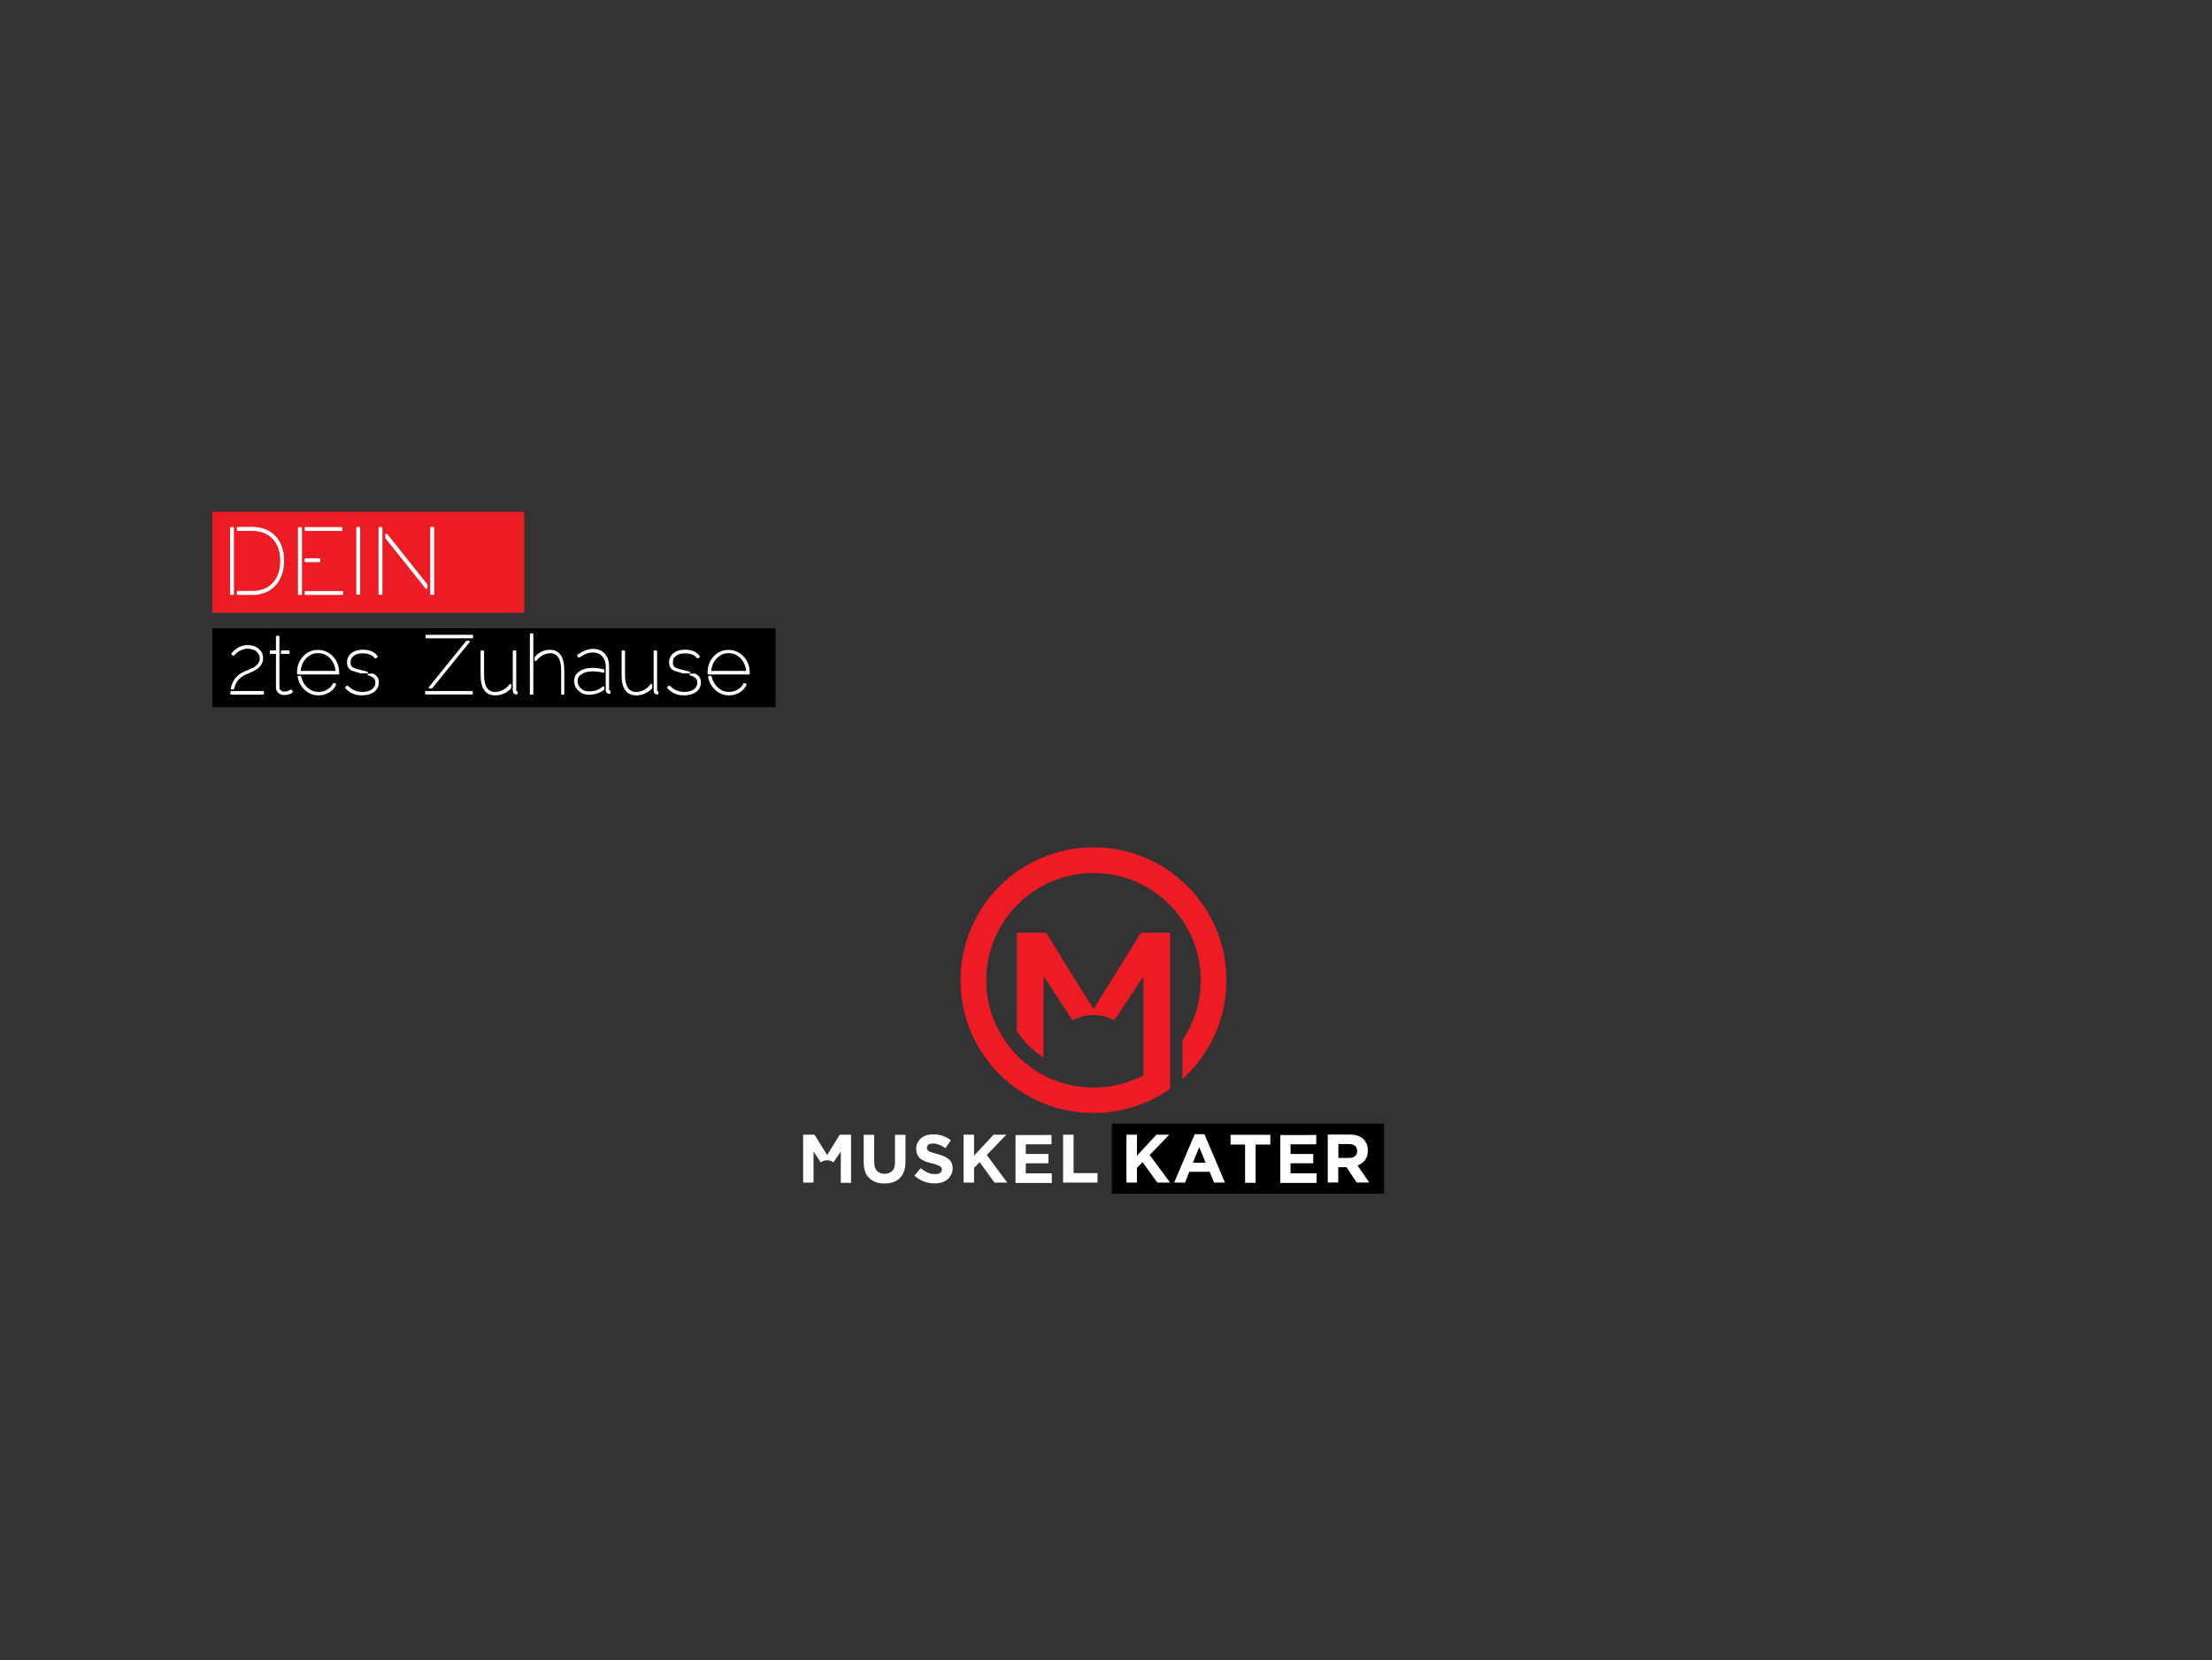 <?xml version="1.0" encoding="utf-8"?>
<!-- Generator: Adobe Illustrator 24.2.0, SVG Export Plug-In . SVG Version: 6.00 Build 0)  -->
<svg version="1.1" id="Ebene_1" xmlns="http://www.w3.org/2000/svg" xmlns:xlink="http://www.w3.org/1999/xlink" x="0px" y="0px"
	 viewBox="0 0 1980 1486" style="enable-background:new 0 0 1980 1486;" xml:space="preserve">
<rect x="0" y="0" width="1980" height="1486" fill="#333333" stroke="none"/>
<style type="text/css">
	.st0{fill:#EC1B24;}
	.st1{fill:#FFFFFF;}
	.st2{enable-background:new    ;}
</style>
<g id="Ebene_1_1_">
	<polyline class="st0" points="190.1,548.4 469.2,548.4 469.2,458 190.1,458 	"/>
	<polyline points="190.1,633 694.2,633 694.2,562.3 190.1,562.3 	"/>
	<path class="st0" d="M978.8,903.1l-13.9-22.2l-28.5-46h-26.2V923c6.3,9.4,14.4,17.5,23.9,23.7c0,0,0,0,0-0.1v-72.8l26,39.4
		c5.8-3.1,12.1-4.7,18.7-4.7s12.9,1.7,18.7,4.7l26-39.4v72.8v0.1l0,0v15.7c-13.3,7-28.5,11-44.7,11c-16.1,0-31.3-3.9-44.7-11
		c-8.9-4.7-16.9-10.8-23.9-17.9c-16.9-17.4-27.4-41-27.4-67.1c0-53,43-96,96-96s96,43,96,96c0,19.9-6.1,38.3-16.4,53.7v34.8
		c24.2-21.8,39.4-53.4,39.4-88.5c0-65.8-53.3-119-119-119s-119,53.3-119,119c0,40.2,19.9,75.7,50.4,97.2c7.4,5.2,15.5,9.7,23.9,13
		c13.7,5.5,28.8,8.6,44.7,8.6c15.7,0,30.8-3.1,44.7-8.6c8.5-3.5,16.5-7.8,23.9-13v-30.1V923v-13.6v-74.5h-26.2l-28.5,46L978.8,903.1
		z"/>
	<rect x="995.2" y="1005.7" width="243.7" height="62.7"/>
	<path class="st1" d="M1214.8,1030.4c0,1.9-0.7,3.4-1.9,4.4c-1.2,1.1-3.1,1.6-5.4,1.6h-9.5V1024h9.4c2.3,0,4.2,0.5,5.5,1.5
		C1214.2,1026.8,1214.8,1028.3,1214.8,1030.4L1214.8,1030.4z M1225.7,1058.5l-10.5-15.3c2.7-1.1,5-2.7,6.6-4.8
		c1.7-2.2,2.6-5,2.6-8.5v-0.1c0-4.4-1.5-7.9-4.3-10.5s-6.9-3.8-12-3.8h-19.6v42.9h9.4v-13.7h7.4l9.1,13.7h11.3V1058.5z
		 M1178.5,1058.5v-8.3h-23.3v-9h20.3v-8.3h-20.3v-8.7h23v-8.3H1146v42.9h32.6L1178.5,1058.5L1178.5,1058.5z M1137.1,1024.4v-8.7
		h-35.6v8.7h13v34.3h9.4v-34.3H1137.1z M1079.2,1040.7h-11.4l5.6-14L1079.2,1040.7z M1096.5,1058.5l-18.4-43.3h-8.7l-18.4,43.3h9.7
		l3.9-9.7h18.2l3.9,9.7H1096.5z M1047.4,1058.5l-18.3-24.7l17.5-18.2h-11.4l-17.5,18.8v-18.8h-9.4v42.9h9.4v-13.2l5-5.1l13.3,18.3
		L1047.4,1058.5L1047.4,1058.5z"/>
	<path class="st1" d="M941.5,1058.5v-8.3h-23.3v-9h20.3v-8.3h-20.3v-8.7h23v-8.3H909v42.9h32.6L941.5,1058.5L941.5,1058.5z
		 M901.6,1058.5l-18.3-24.7l17.5-18.2h-11.4l-17.5,18.8v-18.8h-9.4v42.9h9.4v-13.2l5-5.1l13.3,18.3L901.6,1058.5L901.6,1058.5z
		 M852.7,1045.9L852.7,1045.9c0-2-0.3-3.6-0.9-5c-0.5-1.3-1.5-2.6-2.7-3.5s-2.6-1.9-4.3-2.6s-3.6-1.3-5.8-1.9
		c-1.9-0.5-3.4-0.9-4.6-1.3c-1.2-0.4-2.2-0.8-2.8-1.2c-0.7-0.4-1.2-0.8-1.5-1.3s-0.4-1.1-0.4-1.7v-0.1c0-1.1,0.4-2,1.3-2.7
		c0.9-0.7,2.3-1.1,4.2-1.1s3.6,0.4,5.5,1.1c1.9,0.8,3.8,1.7,5.6,3.1l4.8-7.1c-2.2-1.7-4.6-3.1-7.3-4s-5.5-1.3-8.7-1.3
		c-2.2,0-4.2,0.3-6.1,0.9c-1.9,0.7-3.4,1.5-4.7,2.7s-2.3,2.6-3.1,4c-0.7,1.6-1.1,3.4-1.1,5.2v0.1c0,2.2,0.4,3.9,1.1,5.4
		c0.7,1.5,1.6,2.7,2.8,3.6s2.7,1.7,4.4,2.4c1.7,0.7,3.8,1.2,5.9,1.7c1.7,0.4,3.2,0.9,4.4,1.3c1.1,0.4,2,0.8,2.7,1.2
		c0.7,0.4,1.1,0.8,1.3,1.3c0.3,0.5,0.4,1.1,0.4,1.6v0.1c0,1.2-0.5,2.3-1.6,3s-2.6,1.1-4.6,1.1c-2.4,0-4.7-0.5-6.7-1.5
		c-2-0.9-4-2.2-6.1-3.8l-5.6,6.7c2.6,2.3,5.4,4,8.6,5.2c3.1,1.1,6.3,1.7,9.7,1.7c2.3,0,4.4-0.3,6.3-0.9c1.9-0.5,3.6-1.5,5-2.6
		c1.3-1.1,2.4-2.6,3.2-4.2C852.3,1049.9,852.7,1048.1,852.7,1045.9 M810.5,1039.9v-24.2h-9.4v24.6c0,3.5-0.8,6.1-2.4,7.7
		c-1.6,1.7-3.9,2.6-6.9,2.6s-5.1-0.9-6.9-2.7c-1.6-1.7-2.4-4.4-2.4-7.9v-24.3h-9.4v24.5c0,6.3,1.6,11.2,5,14.3
		c3.4,3.2,7.8,4.8,13.6,4.8c2.8,0,5.5-0.4,7.8-1.2c2.3-0.8,4.3-2,5.9-3.6c1.6-1.6,3-3.6,3.8-6.1
		C810.1,1046,810.5,1043.2,810.5,1039.9 M761.8,1058.5v-42.9h-10.1l-11.3,18.2l-11.3-18.2h-10.2v42.9h9.3v-27.8l6.5,9.7
		c1.6-1.2,3.5-1.9,5.8-1.9c2.2,0,4.2,0.7,5.6,1.9l6.5-9.8v28.1h9.3L761.8,1058.5L761.8,1058.5z M982.4,1058.5v-8.5H961v-34.4h-9.4
		v42.9H982.4L982.4,1058.5z"/>
	<g class="st2">
		<path class="st1" d="M206.8,532.5c-0.6,0-0.9-0.3-0.9-0.9v-58.9c0-0.7,0.3-1,0.9-1h1.7c0.6,0,0.9,0.3,0.9,1v58.9
			c0,0.6-0.3,0.9-0.9,0.9H206.8z M212.9,532.5c-0.6,0-0.9-0.3-0.9-0.9v-1.7c0-0.7,0.3-1,0.9-1h12.9c7.7,0,13.9-2.4,18.3-7.2
			c4.5-4.8,6.7-11.4,6.7-19.7s-2.2-14.8-6.7-19.6c-4.5-4.8-10.6-7.2-18.3-7.2h-12.9c-0.6,0-0.9-0.3-0.9-0.9v-1.7c0-0.7,0.3-1,0.9-1
			h12.9c4.6,0,8.8,0.8,12.5,2.4c3.5,1.5,6.5,3.7,9,6.6c2.4,2.8,4.2,6,5.3,9.6c1.2,3.7,1.7,7.6,1.7,11.8c0,9.1-2.6,16.5-7.7,22.1
			s-12.1,8.4-20.8,8.4H212.9z"/>
		<path class="st1" d="M267.6,532.5c-0.6,0-0.9-0.3-0.9-0.9v-58.9c0-0.6,0.3-0.9,0.9-0.9h1.7c0.7,0,1,0.3,1,0.9v58.9
			c0,0.6-0.3,0.9-1,0.9H267.6z M273.7,475.2c-0.7,0-1-0.3-1-0.9v-1.7c0-0.6,0.3-0.9,1-0.9h31.8c0.7,0,1,0.3,1,0.9v1.7
			c0,0.6-0.3,0.9-1,0.9H273.7z M273.7,503.2c-0.7,0-1-0.3-1-0.9v-1.7c0-0.6,0.3-0.9,1-0.9h12c0.7,0,1,0.3,1,0.9v1.7
			c0,0.6-0.3,0.9-1,0.9H273.7z M273.7,532.5c-0.7,0-1-0.3-1-0.9v-1.7c0-0.6,0.3-0.9,1-0.9h32.5c0.7,0,1,0.3,1,0.9v1.7
			c0,0.6-0.3,0.9-1,0.9H273.7z"/>
		<path class="st1" d="M319.8,532.3c-0.6,0-0.9-0.3-0.9-0.9v-58.9c0-0.6,0.3-0.9,0.9-0.9h1.7c0.6,0,0.9,0.3,0.9,0.9v58.9
			c0,0.6-0.3,0.9-0.9,0.9H319.8z"/>
		<path class="st1" d="M339.8,532.4c-0.7,0-1-0.3-1-0.9v-58.9c0-0.7,0.3-1,1-1h1.2c0.3,0,0.5,0.1,0.7,0.4l0.4,0.5
			c0.2,0.2,0.2,0.4,0.2,0.6v58.4c0,0.6-0.3,0.9-0.9,0.9H339.8z M381.7,527.2c-0.3,0-0.6-0.1-0.7-0.3l-35.9-45
			c-0.2-0.2-0.2-0.4-0.2-0.6v-2.7c0-0.5,0.2-0.8,0.7-0.9c0.1-0.1,0.2-0.1,0.3-0.1s0.4,0.1,0.7,0.3l35.8,45c0.2,0.2,0.2,0.4,0.2,0.6
			v2.7c0,0.4-0.2,0.7-0.7,0.9H381.7z M386.1,532.4c-0.7,0-1-0.3-1-0.9v-58.9c0-0.7,0.3-1,1-1h1.7c0.6,0,0.9,0.3,0.9,1v58.9
			c0,0.6-0.3,0.9-0.9,0.9H386.1z"/>
	</g>
	<g class="st2">
		<path class="st1" d="M207.1,621.7c-0.6,0-0.9-0.3-0.9-0.8c0-0.2,0-0.4,0-0.8c0-0.3,0-0.6,0-0.8c0-0.5,0.3-0.8,0.8-0.8h28.5
			c0.5,0,0.8,0.3,0.8,0.9v1.5c0,0.5-0.3,0.8-0.8,0.8H207.1z M207.4,617.2c-0.2,0-0.4-0.1-0.6-0.3c-0.1-0.1-0.2-0.4-0.2-0.7
			c1.4-7.3,5.5-12.4,12.6-15.4c0.2-0.1,0.5-0.2,1-0.4c0.5-0.2,0.8-0.3,1.1-0.4c3.6-1.5,6.2-2.7,7.7-3.9c2.3-1.9,3.5-4.2,3.5-6.9
			c0-2.3-1-4.3-2.9-6c-1.9-1.7-4.6-2.6-8-2.6c-2,0-4,0.5-5.9,1.4c-1.9,0.9-3.3,1.8-4,2.5c-0.8,0.7-1.4,1.4-1.9,2
			c-0.1,0.2-0.4,0.4-0.7,0.4c-0.1,0-0.3,0-0.5-0.1l-1.2-0.9c-0.3-0.2-0.4-0.6-0.3-0.9c0,0,0.1-0.1,0.1-0.2c0-0.1,0.1-0.1,0.1-0.2
			l0.1-0.1c1.2-1.4,2.6-2.7,4.2-3.9c3.1-2.1,6.4-3.2,9.8-3.2h0.1c4.4,0,7.9,1.2,10.4,3.6c2.4,2.2,3.6,4.9,3.6,8
			c0,3.7-1.6,6.8-4.7,9.3c-1.9,1.5-4.7,2.9-8.6,4.5c-0.9,0.4-1.5,0.7-1.9,0.8c-5.8,2.6-9.4,6.8-10.7,12.8c-0.1,0.4-0.4,0.7-0.8,0.7
			H207.4z"/>
		<path class="st1" d="M254.4,622.1c-2.1,0-3.8-0.6-5.1-1.8c-1.5-1.3-2.3-2.9-2.3-4.9v-30.1h-4.7c-0.5,0-0.8-0.3-0.8-0.8V583
			c0-0.5,0.3-0.8,0.8-0.8h4.7v-12.4c0-0.5,0.3-0.8,0.8-0.8h1.5c0.5,0,0.8,0.3,0.8,0.8v45.6c0.1,1.2,0.6,2.1,1.4,2.7
			c0.9,0.6,1.8,0.9,2.9,0.9c1.9,0,3.7-0.5,5.5-1.6c0.2-0.1,0.4-0.2,0.6-0.2h0.1c0.2,0,0.4,0.1,0.6,0.4l0.8,1.2
			c0.3,0.3,0.3,0.7-0.1,1c-0.2,0.2-0.6,0.5-1.1,0.8c-0.6,0.3-1.4,0.7-2.7,1C256.9,621.9,255.6,622.1,254.4,622.1z M252.3,585.3
			c-0.6,0-0.9-0.3-0.9-0.8V583c0-0.5,0.3-0.8,0.9-0.8h6.1c0.5,0,0.8,0.3,0.8,0.8v1.5c0,0.5-0.3,0.8-0.8,0.8H252.3z"/>
		<path class="st1" d="M266.7,603.6c-0.5,0-0.8-0.2-0.8-0.7v-1.2c0-5.6,1.8-10.3,5.4-14.2c3.6-3.9,8-5.8,13.3-5.8
			c5.3,0,9.8,2,13.5,5.9c3.7,4,5.5,8.8,5.5,14.5v0.8c0,0.5-0.3,0.8-0.8,0.8H266.7z M285,622.4c-4.5,0-8.5-1.6-12-4.7
			c-3.4-3.1-5.6-7-6.6-11.8c0-0.3,0.1-0.6,0.2-0.7c0.1-0.2,0.3-0.3,0.6-0.3h1.5c0.4,0,0.7,0.2,0.8,0.6c1,4.1,2.9,7.4,5.8,10
			c2.9,2.6,6.2,3.8,9.9,3.8c2.8,0,5.4-0.7,7.7-2.1c2.4-1.4,4.1-3.2,5.1-5.4c0.1-0.3,0.3-0.4,0.7-0.4h0.2l1.4,0.4
			c0.3,0.1,0.5,0.2,0.5,0.4c0.1,0.2,0.1,0.4,0,0.7c-1.1,2.8-3.2,5.1-6.1,6.9C291.6,621.5,288.4,622.4,285,622.4z M300.4,600.5
			c-0.5-4.6-2.2-8.4-5.1-11.4c-2.9-3-6.5-4.5-10.6-4.5c-4.1,0-7.6,1.5-10.5,4.5s-4.6,6.8-5.1,11.4H300.4z"/>
		<path class="st1" d="M324.2,622.4c-6.2,0-11.2-2.1-15.1-6.4c-0.1-0.1-0.2-0.3-0.2-0.6c0.1-0.3,0.2-0.5,0.3-0.6l1.1-0.9
			c0.2-0.1,0.4-0.2,0.6-0.2c0.2,0,0.4,0.1,0.6,0.2c3.6,3.6,7.9,5.4,12.8,5.4c3.7,0,6.5-0.8,8.6-2.3c2.1-1.5,3.1-3.5,3.1-6.1
			c0-1.7-0.5-3-1.5-3.9c-1-1-2.7-1.8-5-2.5c-0.4-0.1-0.6-0.5-0.5-0.9c0-0.4,0.3-0.7,0.8-0.7h4c0.2,0,0.3,0,0.4,0.1
			c1.6,0.8,2.8,1.8,3.6,3c0.9,1.3,1.3,2.9,1.3,4.7c0,3.6-1.4,6.4-4.2,8.6C332.1,621.3,328.5,622.4,324.2,622.4z M322.6,602.6
			L322.6,602.6c-0.1-0.1-0.2-0.1-0.2-0.1c-4.4-1.1-7.3-2-8.6-2.9c-2.1-1.4-3.2-3.6-3.2-6.6c0-3.8,1.5-6.7,4.4-8.8
			c2.5-1.8,5.8-2.7,9.9-2.7c3,0,5.7,0.5,8.2,1.6c2.3,1.1,3.9,2.6,4.9,4.3c0.1,0.3,0.1,0.5,0.1,0.7c0,0.1-0.2,0.3-0.5,0.5l-1.3,0.6
			H336c0,0-0.1,0.1-0.1,0.1c-0.3,0-0.6-0.1-0.7-0.4c-0.8-1.3-2.1-2.3-4.1-3c-1.9-0.8-4.1-1.1-6.5-1.1c-3.3,0-5.9,0.7-7.7,2
			c-2.1,1.4-3.1,3.4-3.1,6.2c0,2.1,0.6,3.5,1.9,4.3c1.3,0.8,4,1.7,8.1,2.6l0.4,0.1c1.8,0.4,3.3,0.8,4.5,1.1c0.4,0.1,0.7,0.5,0.7,0.9
			c-0.1,0.5-0.4,0.7-0.9,0.7H322.6z"/>
		<path class="st1" d="M381.3,621.6c-0.5,0-0.8-0.3-0.8-0.8v-1.5c0-0.5,0.3-0.8,0.8-0.8h41.1c0.5,0,0.8,0.3,0.8,0.8v1.5
			c0,0.5-0.3,0.8-0.8,0.8H381.3z M381.7,571.3c-0.5,0-0.8-0.3-0.8-0.8V569c0-0.5,0.3-0.8,0.8-0.8h41c0.5,0,0.8,0.3,0.8,0.8v1.5
			c0,0.5-0.3,0.8-0.8,0.8H381.7z M384.5,616.3c-0.3,0-0.6-0.1-0.7-0.4c-0.2-0.3-0.2-0.6,0.1-0.9l33.3-41.2c0.1-0.2,0.4-0.3,0.7-0.3
			h1.8c0.3,0,0.6,0.1,0.7,0.4c0.2,0.3,0.2,0.6-0.1,0.9L386.9,616c-0.1,0.2-0.4,0.3-0.7,0.3H384.5z"/>
		<path class="st1" d="M443.2,622.4c-4.3,0-7.6-1.6-9.8-4.7c-2.1-2.9-3.2-7.4-3.2-13.5v-21.2c0-0.5,0.3-0.8,0.8-0.8h1.5
			c0.5,0,0.8,0.3,0.8,0.8v21.2c0,5.1,0.9,8.9,2.6,11.5c1.7,2.4,4.2,3.6,7.4,3.6c2.4,0,4.8-0.6,7-1.8c2.3-1.2,4.2-2.9,5.8-5
			c0.1-0.2,0.4-0.4,0.7-0.4c0.1,0,0.2,0,0.3,0.1c0.3,0.1,0.5,0.4,0.5,0.8v2.6c0,0.1,0,0.3-0.1,0.6
			C453.5,620.3,448.8,622.4,443.2,622.4z M462.4,621.6c-0.6,0-1.1-0.1-1.4-0.2c-1.4-0.5-2-1.7-2-3.5v-35c0-0.5,0.3-0.8,0.8-0.8h1.5
			c0.5,0,0.8,0.3,0.8,0.8v35c0,0.4,0.1,0.7,0.4,0.7c0.5,0,0.8,0.3,0.8,0.8v1.5C463.2,621.4,462.9,621.6,462.4,621.6z"/>
		<path class="st1" d="M475.1,621.8c-0.5,0-0.8-0.3-0.8-0.8v-53.3c0-0.5,0.3-0.8,0.8-0.8h1.5c0.5,0,0.8,0.3,0.8,0.8V621
			c0,0.5-0.3,0.8-0.8,0.8H475.1z M503.1,621.8c-0.5,0-0.8-0.3-0.8-0.8v-21.1c0-5.1-0.9-8.9-2.6-11.5c-1.6-2.4-4-3.7-7.2-3.7
			c-2.2,0-4.5,0.6-6.7,1.8c-2.2,1.2-4.1,2.8-5.7,4.9c-0.1,0.2-0.4,0.3-0.7,0.3h-0.3c-0.4-0.2-0.6-0.5-0.6-0.8v-2.5
			c0-0.2,0.1-0.4,0.2-0.5c3.8-4.2,8.3-6.3,13.6-6.3c4.2,0,7.4,1.6,9.6,4.7c2.1,3.1,3.2,7.6,3.2,13.4V621c0,0.5-0.3,0.8-0.8,0.8
			H503.1z"/>
		<path class="st1" d="M527,621.8c-3.7,0-6.7-1.2-9.3-3.6c-2.5-2.4-3.8-5.3-3.8-8.8c0-3.5,1.6-6.3,4.7-8.5c3.1-2.1,7-3.1,11.8-3.1
			c3.4,0,6.7,0.4,9.9,1.2c0.4,0.1,0.6,0.4,0.6,0.8v1.5c0,0.3-0.1,0.5-0.3,0.7c-0.1,0.1-0.3,0.2-0.5,0.2c-0.1,0-0.2,0-0.2-0.1
			c-3-0.8-6.2-1.2-9.5-1.2c-4,0-7.3,0.8-9.8,2.5c-2.4,1.5-3.6,3.5-3.6,6.1c0,2.6,1,4.8,2.9,6.6c1.9,1.8,4.3,2.7,7.1,2.7
			c5.2,0,9.4-1.4,12.5-4.3c0.2-0.1,0.4-0.2,0.6-0.2c0.1,0,0.3,0,0.4,0.1c0.3,0.1,0.4,0.4,0.4,0.7v1.8c0,0.3-0.1,0.5-0.3,0.7
			C536.8,620.3,532.3,621.8,527,621.8z M545.6,621c-0.6,0-1.1-0.1-1.4-0.2c-1.4-0.5-2-1.7-2-3.5v-22.3c0,0-0.1-0.1-0.1-0.2
			c-0.3-3.3-1.5-5.9-3.6-7.9c-2-1.9-4.7-2.9-8-2.9c-3.5,0-7.4,1.5-11.8,4.5c-0.1,0.1-0.2,0.1-0.4,0.1c-0.3,0-0.5-0.1-0.7-0.3
			l-0.9-1.2c-0.1-0.2-0.2-0.5-0.1-0.7c0-0.2,0.1-0.4,0.4-0.5c5-3.4,9.5-5.1,13.6-5.1c4.5,0,8.1,1.4,10.7,4.2
			c2.6,2.9,3.9,6.6,3.9,11.2v21c0,0.4,0.1,0.7,0.4,0.7c0.5,0,0.8,0.3,0.8,0.8v1.5C546.5,620.8,546.2,621,545.6,621z"/>
		<path class="st1" d="M569.4,622.4c-4.3,0-7.6-1.6-9.8-4.7c-2.1-2.9-3.2-7.4-3.2-13.5v-21.2c0-0.5,0.3-0.8,0.8-0.8h1.5
			c0.5,0,0.8,0.3,0.8,0.8v21.2c0,5.1,0.9,8.9,2.6,11.5c1.7,2.4,4.2,3.6,7.4,3.6c2.4,0,4.8-0.6,7-1.8c2.3-1.2,4.2-2.9,5.8-5
			c0.1-0.2,0.4-0.4,0.7-0.4c0.1,0,0.2,0,0.3,0.1c0.3,0.1,0.5,0.4,0.5,0.8v2.6c0,0.1,0,0.3-0.1,0.6
			C579.6,620.3,574.9,622.4,569.4,622.4z M588.5,621.6c-0.6,0-1.1-0.1-1.4-0.2c-1.4-0.5-2-1.7-2-3.5v-35c0-0.5,0.3-0.8,0.8-0.8h1.5
			c0.5,0,0.8,0.3,0.8,0.8v35c0,0.4,0.1,0.7,0.4,0.7c0.5,0,0.8,0.3,0.8,0.8v1.5C589.3,621.4,589,621.6,588.5,621.6z"/>
		<path class="st1" d="M612.4,622.4c-6.2,0-11.2-2.1-15.1-6.4c-0.1-0.1-0.2-0.3-0.2-0.6c0.1-0.3,0.2-0.5,0.3-0.6l1.1-0.9
			c0.2-0.1,0.4-0.2,0.6-0.2c0.2,0,0.4,0.1,0.6,0.2c3.6,3.6,7.9,5.4,12.8,5.4c3.6,0,6.5-0.8,8.6-2.3c2.1-1.5,3.1-3.5,3.1-6.1
			c0-1.7-0.5-3-1.5-3.9c-1-1-2.7-1.8-5-2.5c-0.4-0.1-0.6-0.5-0.5-0.9c0-0.4,0.3-0.7,0.8-0.7h4c0.2,0,0.3,0,0.4,0.1
			c1.6,0.8,2.8,1.8,3.7,3c0.9,1.3,1.3,2.9,1.3,4.7c0,3.6-1.4,6.4-4.2,8.6C620.4,621.3,616.8,622.4,612.4,622.4z M610.9,602.6
			L610.9,602.6c-0.1-0.1-0.2-0.1-0.2-0.1c-4.4-1.1-7.3-2-8.6-2.9c-2.1-1.4-3.2-3.6-3.2-6.6c0-3.8,1.5-6.7,4.4-8.8
			c2.5-1.8,5.8-2.7,9.9-2.7c3,0,5.7,0.5,8.2,1.6c2.3,1.1,3.9,2.6,4.9,4.3c0.1,0.3,0.1,0.5,0.1,0.7c0,0.1-0.2,0.3-0.5,0.5l-1.3,0.6
			h-0.1c0,0-0.1,0.1-0.1,0.1c-0.3,0-0.6-0.1-0.7-0.4c-0.8-1.3-2.1-2.3-4.1-3c-1.9-0.8-4.1-1.1-6.5-1.1c-3.3,0-5.9,0.7-7.7,2
			c-2.1,1.4-3.1,3.4-3.1,6.2c0,2.1,0.6,3.5,1.9,4.3c1.3,0.8,4,1.7,8.1,2.6l0.4,0.1c1.8,0.4,3.3,0.8,4.5,1.1c0.4,0.1,0.7,0.5,0.7,0.9
			c-0.1,0.5-0.4,0.7-0.9,0.7H610.9z"/>
		<path class="st1" d="M634.2,603.6c-0.5,0-0.8-0.2-0.8-0.7v-1.2c0-5.6,1.8-10.3,5.4-14.2c3.6-3.9,8-5.8,13.3-5.8
			c5.3,0,9.8,2,13.5,5.9c3.7,4,5.5,8.8,5.5,14.5v0.8c0,0.5-0.3,0.8-0.8,0.8H634.2z M652.4,622.4c-4.5,0-8.5-1.6-12-4.7
			c-3.4-3.1-5.6-7-6.6-11.8c0-0.3,0.1-0.6,0.2-0.7c0.1-0.2,0.3-0.3,0.6-0.3h1.5c0.4,0,0.7,0.2,0.8,0.6c1,4.1,2.9,7.4,5.8,10
			c2.9,2.6,6.2,3.8,9.9,3.8c2.8,0,5.4-0.7,7.7-2.1c2.4-1.4,4.1-3.2,5.1-5.4c0.1-0.3,0.3-0.4,0.7-0.4h0.2l1.4,0.4
			c0.3,0.1,0.5,0.2,0.5,0.4c0.1,0.2,0.1,0.4,0,0.7c-1.1,2.8-3.2,5.1-6.1,6.9C659.1,621.5,655.9,622.4,652.4,622.4z M667.9,600.5
			c-0.5-4.6-2.2-8.4-5.1-11.4c-2.9-3-6.5-4.5-10.6-4.5c-4.1,0-7.6,1.5-10.5,4.5s-4.6,6.8-5.1,11.4H667.9z"/>
	</g>
</g>
<g id="Ebene_2_1_">
</g>
</svg>
